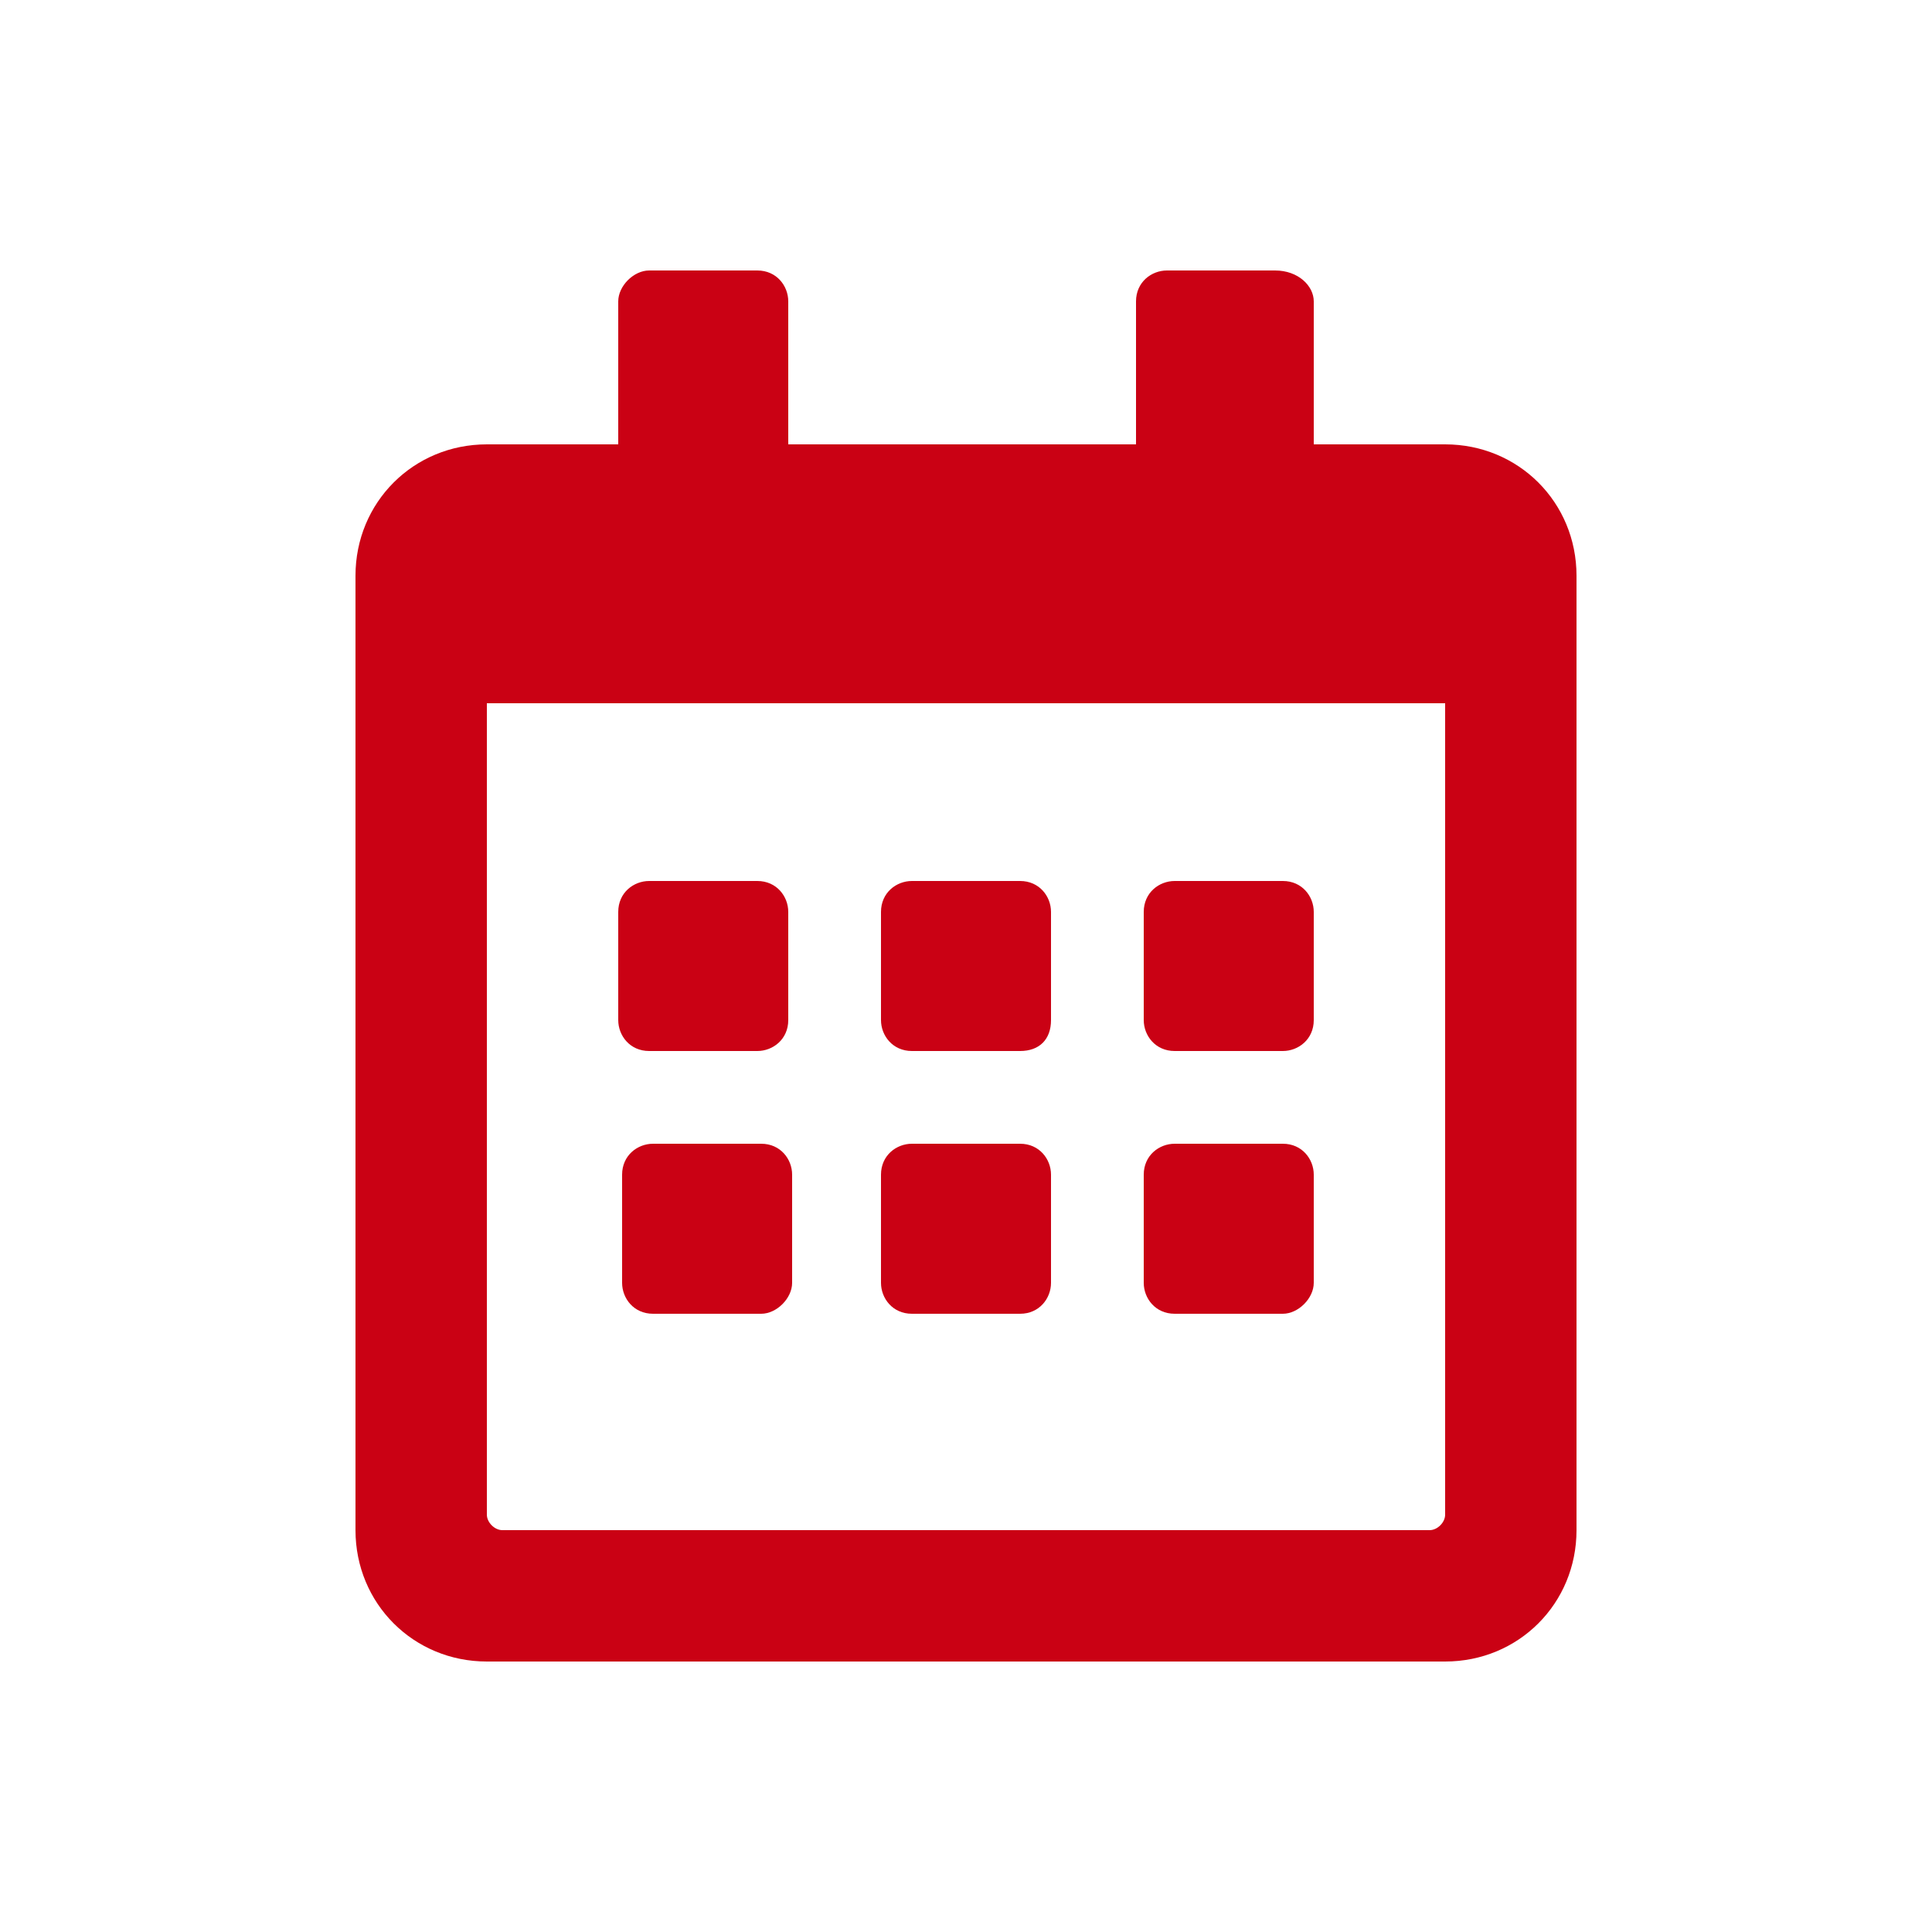 <?xml version="1.0" encoding="utf-8"?>
<!-- Generator: Adobe Illustrator 26.3.1, SVG Export Plug-In . SVG Version: 6.00 Build 0)  -->
<svg version="1.1" id="Layer_1" xmlns="http://www.w3.org/2000/svg" xmlns:xlink="http://www.w3.org/1999/xlink" x="0px" y="0px"
	 viewBox="0 0 50 50" style="enable-background:new 0 0 50 50;" xml:space="preserve">
<style type="text/css">
	.st0{fill:#CA0114;}
</style>
<g>
	<path class="st0" d="M40.8,39.6c0,1.9-1.5,3.4-3.4,3.4H12.6c-1.9,0-3.4-1.5-3.4-3.4V14.9c0-1.9,1.5-3.4,3.4-3.4H16V7.8
		C16,7.4,16.4,7,16.8,7h2.8c0.5,0,0.8,0.4,0.8,0.8v3.7h9V7.8c0-0.5,0.4-0.8,0.8-0.8h2.8C33.6,7,34,7.4,34,7.8v3.7h3.4
		c1.9,0,3.4,1.5,3.4,3.4V39.6z M37.4,18.2H12.6v21c0,0.2,0.2,0.4,0.4,0.4H37c0.2,0,0.4-0.2,0.4-0.4V18.2z M16.8,27.2
		c-0.5,0-0.8-0.4-0.8-0.8v-2.8c0-0.5,0.4-0.8,0.8-0.8h2.8c0.5,0,0.8,0.4,0.8,0.8v2.8c0,0.5-0.4,0.8-0.8,0.8H16.8z M19.7,34h-2.8
		c-0.5,0-0.8-0.4-0.8-0.8v-2.8c0-0.5,0.4-0.8,0.8-0.8h2.8c0.5,0,0.8,0.4,0.8,0.8v2.8C20.5,33.6,20.1,34,19.7,34z M26.4,27.2h-2.8
		c-0.5,0-0.8-0.4-0.8-0.8v-2.8c0-0.5,0.4-0.8,0.8-0.8h2.8c0.5,0,0.8,0.4,0.8,0.8v2.8C27.2,26.9,26.9,27.2,26.4,27.2z M26.4,34h-2.8
		c-0.5,0-0.8-0.4-0.8-0.8v-2.8c0-0.5,0.4-0.8,0.8-0.8h2.8c0.5,0,0.8,0.4,0.8,0.8v2.8C27.2,33.6,26.9,34,26.4,34z M33.2,27.2h-2.8
		c-0.5,0-0.8-0.4-0.8-0.8v-2.8c0-0.5,0.4-0.8,0.8-0.8h2.8c0.5,0,0.8,0.4,0.8,0.8v2.8C34,26.9,33.6,27.2,33.2,27.2z M33.2,34h-2.8
		c-0.5,0-0.8-0.4-0.8-0.8v-2.8c0-0.5,0.4-0.8,0.8-0.8h2.8c0.5,0,0.8,0.4,0.8,0.8v2.8C34,33.6,33.6,34,33.2,34z"/>
</g>
</svg>
